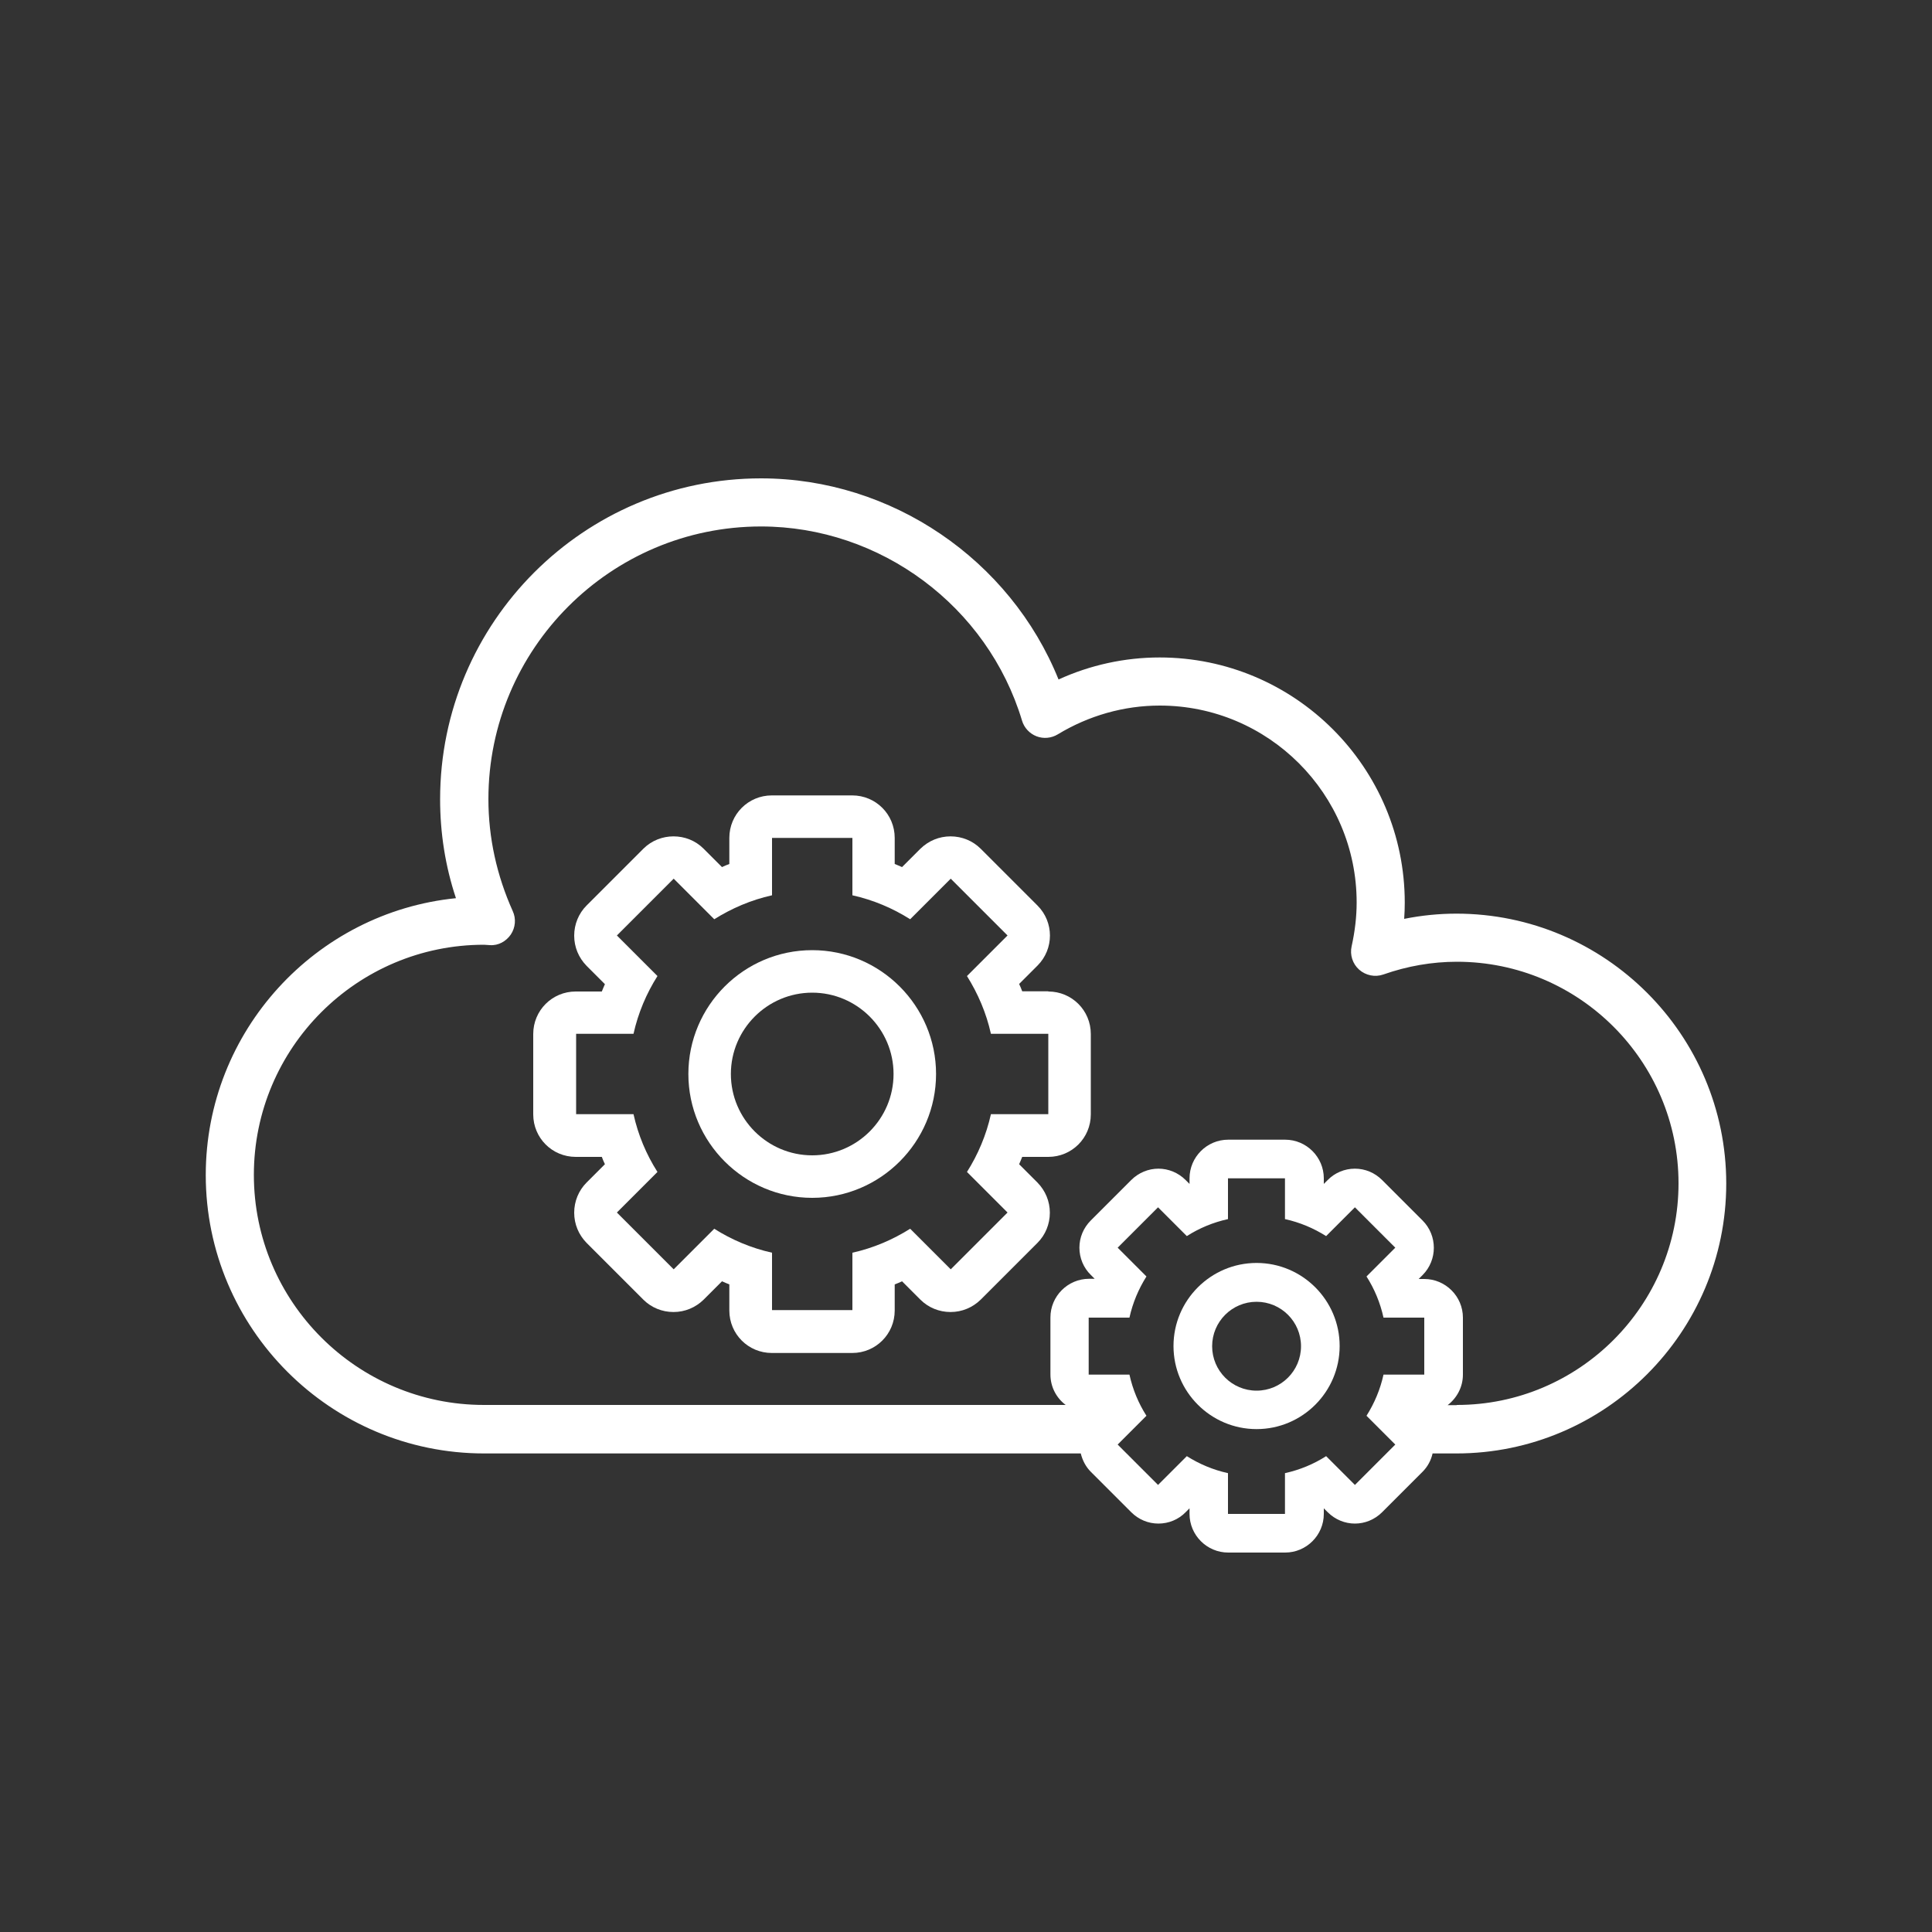 <?xml version="1.0" encoding="UTF-8"?><svg xmlns="http://www.w3.org/2000/svg" viewBox="0 0 100 100"><rect x="0" y="0" width="100" height="100" fill="#333333" stroke="none"/><defs><style>.cls-1{fill:none;}.cls-2{fill:#ffffff;}</style></defs><g id="flame"><rect id="_長方形_957" class="cls-1" width="100" height="100"/></g><g id="icons"><path class="cls-2" d="M75.39,47.29c-.91,0-1.81.09-2.71.27.02-.28.03-.56.03-.84,0-7-5.69-12.69-12.69-12.69-1.8,0-3.59.39-5.23,1.14-2.5-6.2-8.64-10.41-15.4-10.41-9.16,0-16.61,7.45-16.61,16.61,0,1.75.27,3.47.82,5.12-7.26.73-12.95,6.88-12.95,14.33,0,7.94,6.46,14.41,14.41,14.41h30.88c.09.36.26.69.52.95l2.09,2.09c.38.38.88.59,1.41.59s1.04-.21,1.41-.59l.2-.2v.29c0,1.1.9,2,2,2h2.95c1.1,0,2-.9,2-2v-.29l.2.2c.39.39.9.59,1.41.59s1.02-.2,1.41-.59l2.09-2.09c.26-.26.44-.59.52-.95h1.23c7.7,0,13.97-6.27,13.97-13.97s-6.27-13.97-13.97-13.97ZM70.13,76.86l-1.49-1.49c-.64.41-1.36.71-2.13.88v2.11h-2.95v-2.11c-.77-.17-1.48-.47-2.13-.88l-1.49,1.49-2.09-2.09,1.49-1.49c-.41-.64-.71-1.36-.88-2.13h-2.11v-2.95h2.11c.17-.77.47-1.48.88-2.13l-1.49-1.49,2.09-2.09,1.49,1.49c.64-.41,1.36-.71,2.13-.88v-2.11h2.95v2.11c.77.17,1.48.47,2.13.88l1.49-1.49,2.09,2.09-1.49,1.49c.41.64.71,1.36.88,2.13h2.11v2.95h-2.11c-.17.77-.47,1.48-.88,2.13l1.49,1.49-2.09,2.09ZM75.39,72.73h-.46c.48-.37.79-.94.79-1.58v-2.95c0-1.1-.9-2-2-2h-.29l.2-.2c.78-.78.78-2.05,0-2.83l-2.09-2.09c-.38-.38-.88-.59-1.41-.59s-1.04.21-1.41.59l-.2.2v-.29c0-1.1-.9-2-2-2h-2.95c-1.1,0-2,.9-2,2v.29l-.2-.2c-.39-.39-.9-.59-1.41-.59s-1.02.2-1.41.59l-2.09,2.09c-.38.38-.59.88-.59,1.41s.21,1.04.59,1.41l.2.2h-.29c-1.1,0-2,.9-2,2v2.95c0,.65.31,1.22.79,1.58h-30.11c-6.57,0-11.91-5.34-11.91-11.91s5.34-11.91,11.91-11.91l.31.02c.44.03.84-.2,1.08-.55.24-.36.28-.82.1-1.21-.83-1.85-1.26-3.8-1.26-5.8,0-7.78,6.33-14.11,14.11-14.11,6.18,0,11.73,4.13,13.51,10.05.11.37.39.67.75.81.36.14.77.1,1.1-.1,1.6-.97,3.42-1.49,5.28-1.49,5.62,0,10.19,4.57,10.19,10.19,0,.74-.09,1.5-.26,2.27-.1.44.05.91.39,1.21.34.3.82.4,1.25.25,1.25-.44,2.53-.66,3.81-.66,6.33,0,11.47,5.15,11.47,11.47s-5.15,11.47-11.47,11.47Z"/><path class="cls-2" d="M42.04,49.18c-3.54,0-6.41,2.88-6.41,6.41s2.88,6.41,6.41,6.41,6.41-2.88,6.41-6.41-2.88-6.41-6.41-6.41ZM42.04,59.8c-2.32,0-4.21-1.89-4.21-4.21s1.89-4.21,4.21-4.21,4.21,1.89,4.21,4.21-1.89,4.21-4.21,4.21Z"/><path class="cls-2" d="M54.26,51.31h-1.35c-.05-.13-.1-.26-.16-.38l.95-.95c.86-.86.86-2.25,0-3.11l-2.94-2.94c-.41-.41-.97-.64-1.56-.64s-1.14.23-1.56.64l-.95.95c-.13-.06-.26-.11-.38-.16v-1.35c0-1.22-.98-2.2-2.2-2.2h-4.16c-1.22,0-2.2.98-2.2,2.2v1.35c-.13.05-.26.1-.38.16l-.95-.95c-.43-.43-.99-.64-1.56-.64-.56,0-1.13.21-1.56.64l-2.94,2.94c-.41.41-.64.97-.64,1.56s.23,1.14.64,1.56l.95.95c-.06.13-.11.26-.16.38h-1.35c-1.22,0-2.2.98-2.2,2.2v4.16c0,1.22.98,2.2,2.2,2.2h1.35c.05.13.1.26.16.38l-.95.95c-.41.41-.64.97-.64,1.56s.23,1.14.64,1.56l2.94,2.94c.41.41.97.64,1.56.64s1.14-.23,1.56-.64l.95-.95c.13.06.26.11.38.16v1.35c0,1.22.98,2.2,2.2,2.2h4.16c1.22,0,2.2-.98,2.2-2.2v-1.35c.13-.05.26-.1.38-.16l.95.95c.41.41.97.64,1.56.64s1.14-.23,1.56-.64l2.94-2.94c.41-.41.64-.97.64-1.56s-.23-1.14-.64-1.56l-.95-.95c.06-.13.11-.26.16-.38h1.35c1.22,0,2.2-.98,2.2-2.2v-4.16c0-1.22-.98-2.2-2.2-2.2ZM54.26,57.67h-2.97c-.24,1.08-.67,2.09-1.24,2.99l2.1,2.1-2.94,2.94-2.1-2.1c-.91.57-1.91,1-2.99,1.24v2.97h-4.16v-2.97c-1.08-.24-2.09-.67-2.99-1.24l-2.1,2.1-2.94-2.94,2.1-2.1c-.58-.91-1-1.91-1.24-2.99h-2.97v-4.16h2.97c.24-1.08.67-2.09,1.24-2.99l-2.1-2.1,2.94-2.94,2.1,2.1c.91-.57,1.91-1,2.99-1.24v-2.97h4.16v2.97c1.08.24,2.09.67,2.99,1.24l2.1-2.1,2.94,2.94-2.1,2.1c.57.91,1,1.91,1.24,2.99h2.97v4.16Z"/><path class="cls-2" d="M65.04,65.37c-2.37,0-4.3,1.93-4.3,4.3s1.93,4.3,4.3,4.3,4.3-1.93,4.3-4.3-1.93-4.3-4.3-4.3ZM65.04,71.98c-1.27,0-2.3-1.03-2.3-2.3s1.03-2.3,2.3-2.3,2.3,1.03,2.3,2.3-1.03,2.3-2.3,2.3Z"/></g></svg>
